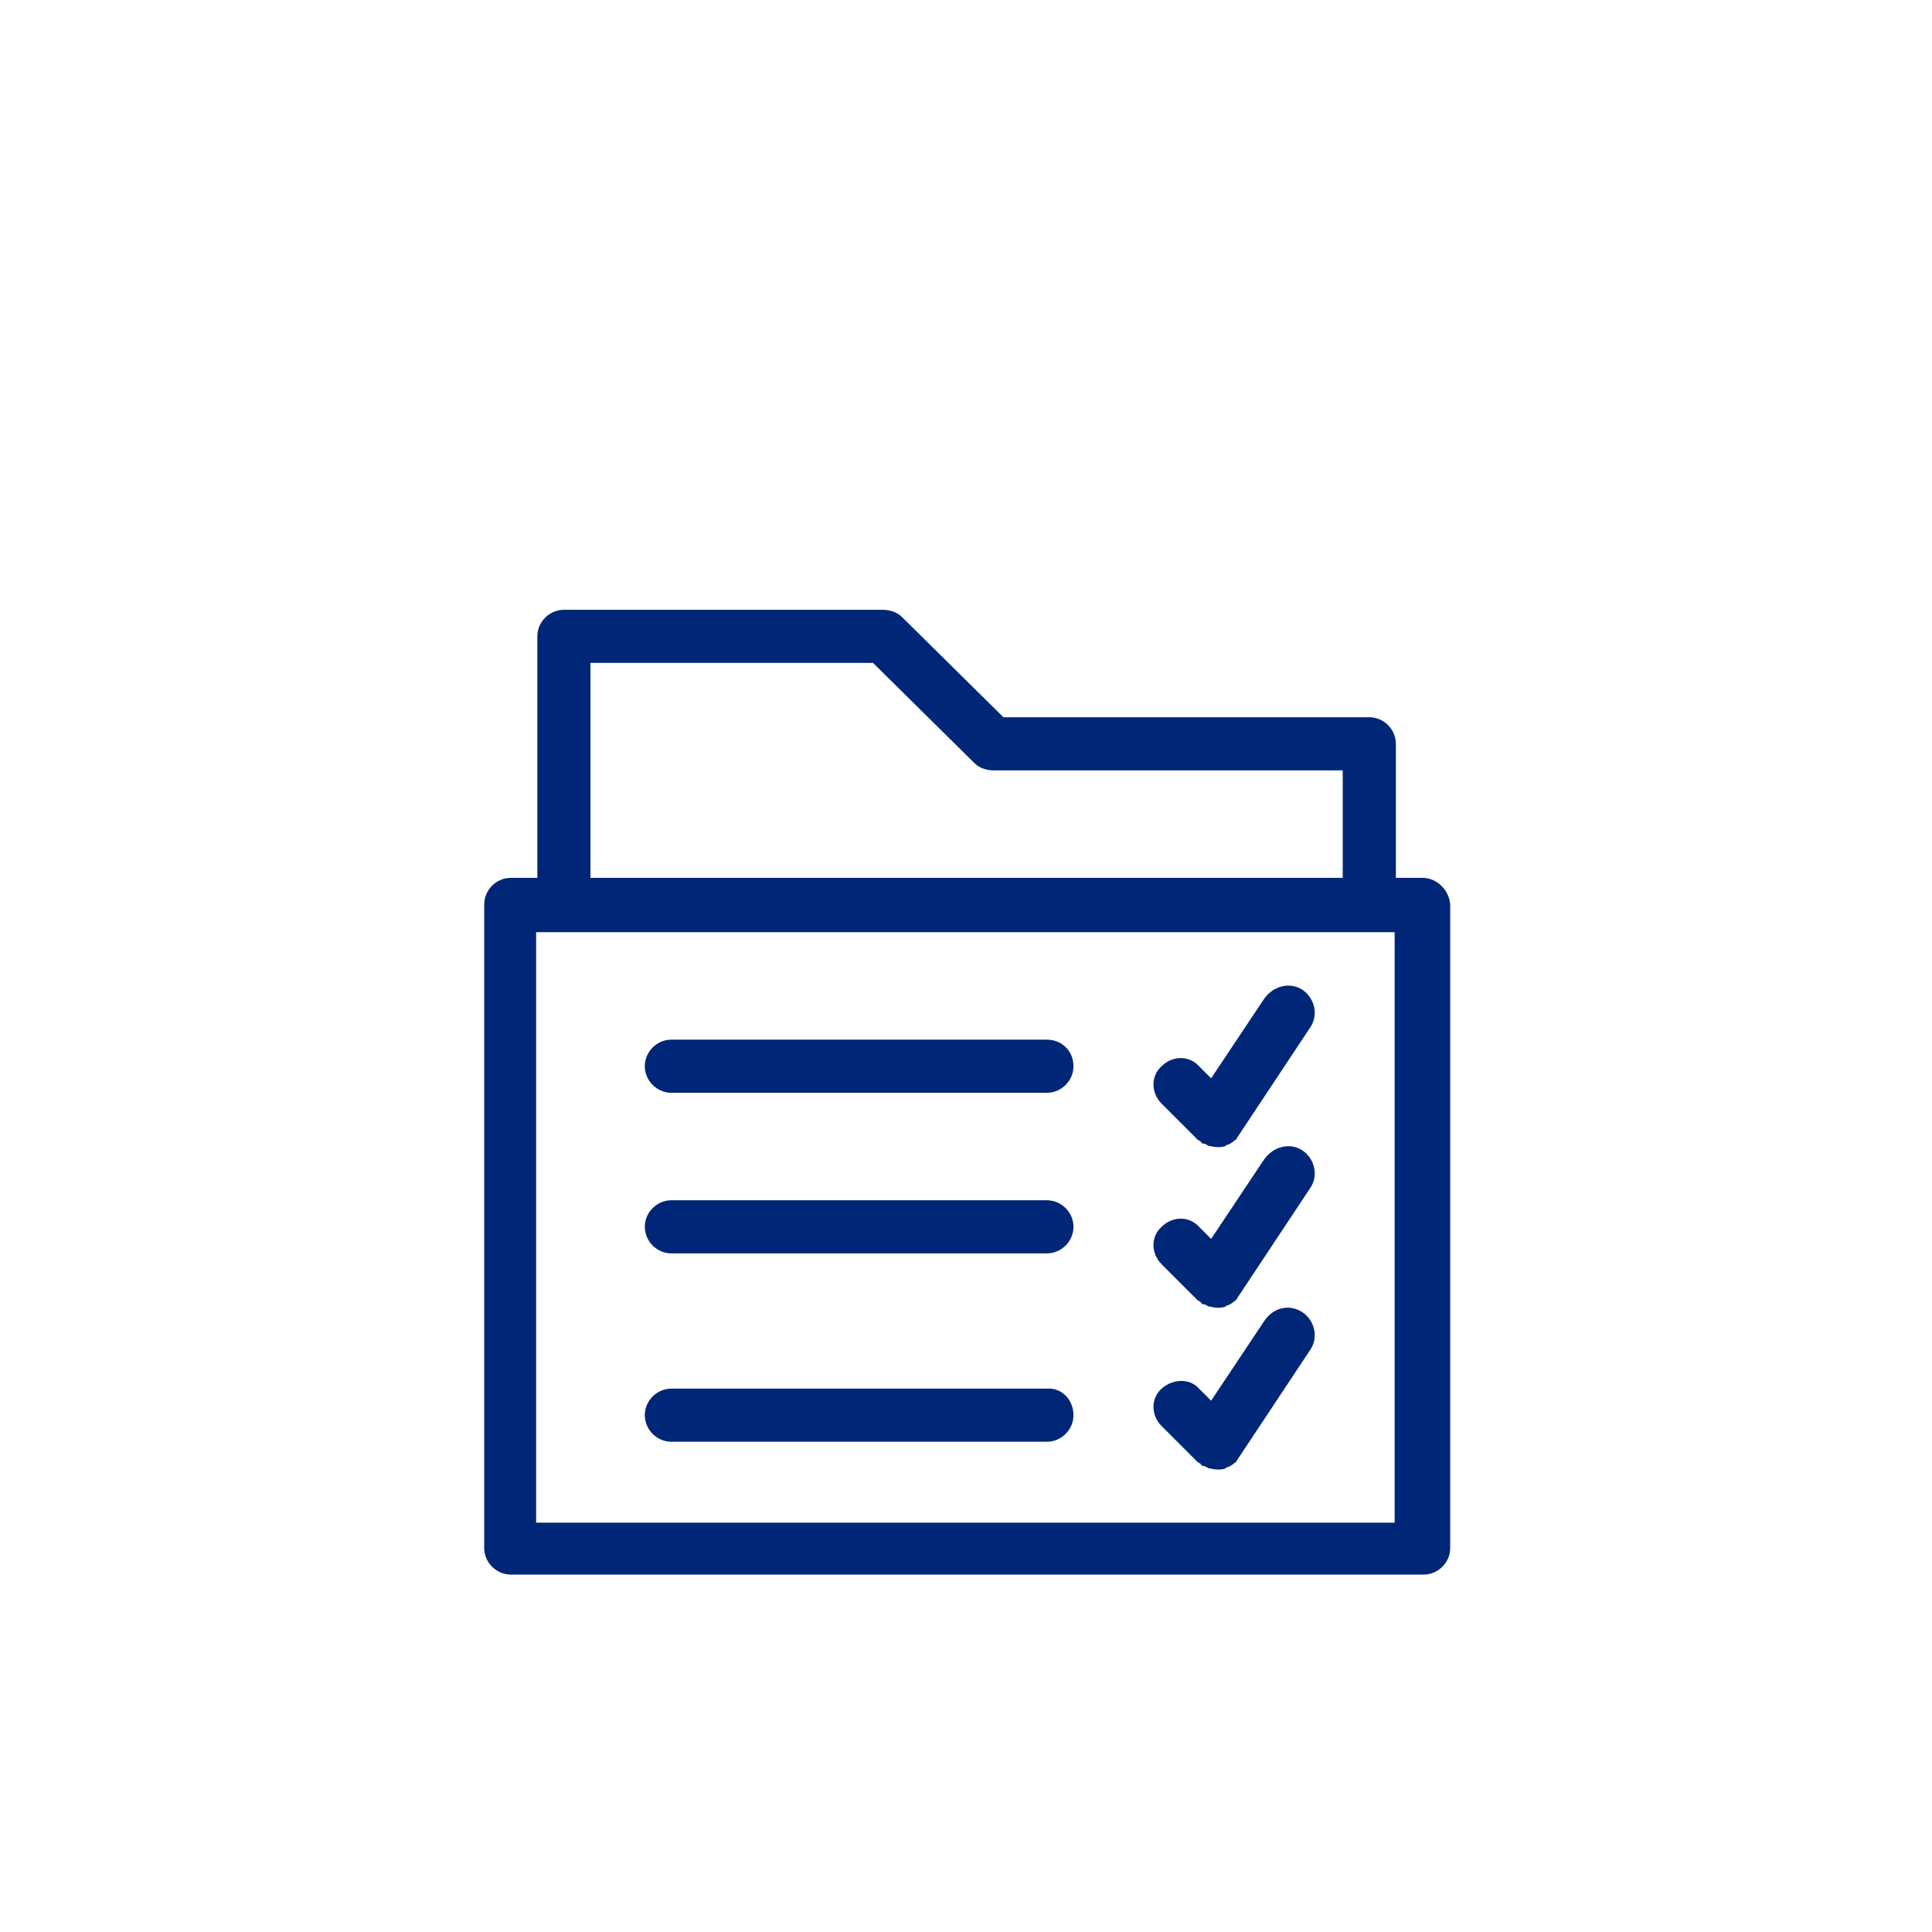 <?xml version="1.0" encoding="utf-8"?>
<!-- Generator: Adobe Illustrator 23.1.0, SVG Export Plug-In . SVG Version: 6.00 Build 0)  -->
<svg version="1.1" id="Layer_1" xmlns="http://www.w3.org/2000/svg" xmlns:xlink="http://www.w3.org/1999/xlink" x="0px" y="0px"
	 viewBox="0 0 160 160" style="enable-background:new 0 0 160 160;" xml:space="preserve">
<style type="text/css">
	.st0{fill:#002677;}
	.st1{fill:#FFFFFF;fill-opacity:0;}
</style>
<path class="st0" d="M117.8,72.7h-2.2V61.6c0-1.2-1-2.2-2.2-2.2c0,0,0,0,0,0H83.1l-8.4-8.3c-0.4-0.4-1-0.6-1.6-0.6H46.7
	c-1.2,0-2.2,1-2.2,2.2c0,0,0,0,0,0v20h-2.2c-1.2,0-2.2,1-2.2,2.2c0,0,0,0,0,0v53.3c0,1.2,1,2.2,2.2,2.2c0,0,0,0,0,0h75.6
	c1.2,0,2.2-1,2.2-2.2c0,0,0,0,0,0V74.9C120,73.7,119,72.7,117.8,72.7C117.8,72.7,117.8,72.7,117.8,72.7z M48.9,54.9h23.4l8.4,8.3
	c0.4,0.4,1,0.6,1.6,0.6h28.9v8.9H48.9V54.9z M115.6,126.1H44.4V77.2h71.1V126.1z M107.9,82c1,0.7,1.3,2.1,0.6,3.1l-5.9,8.9
	c-0.1,0.1-0.1,0.2-0.2,0.3c0,0,0,0.1-0.1,0.1c0,0,0,0,0,0c-0.2,0.2-0.4,0.3-0.6,0.4c-0.1,0-0.1,0-0.2,0.1c-0.2,0.1-0.5,0.1-0.7,0.1
	l0,0l0,0l0,0c-0.3,0-0.5-0.1-0.7-0.1c-0.2-0.1-0.3-0.2-0.5-0.2c-0.1,0-0.1-0.1-0.2-0.2c-0.1,0-0.1-0.1-0.2-0.1l-3-3
	c-0.9-0.9-0.9-2.3,0-3.1c0.9-0.9,2.3-0.9,3.1,0l1,1l4.4-6.6C105.5,81.6,106.9,81.3,107.9,82z M107.9,95.3c1,0.7,1.3,2.1,0.6,3.1
	l-5.9,8.9c-0.1,0.1-0.1,0.2-0.2,0.3c0,0,0,0.1-0.1,0.1c0,0,0,0,0,0c-0.2,0.2-0.4,0.3-0.6,0.4c-0.1,0-0.1,0-0.2,0.1
	c-0.2,0.1-0.5,0.1-0.7,0.1l0,0l0,0l0,0c-0.3,0-0.5-0.1-0.7-0.1c-0.2-0.1-0.3-0.2-0.5-0.2c-0.1,0-0.1-0.1-0.2-0.2
	c-0.1,0-0.1-0.1-0.2-0.1l-3-3c-0.9-0.9-0.9-2.3,0-3.1c0.9-0.9,2.3-0.9,3.1,0l1,1l4.4-6.6C105.5,94.9,106.9,94.6,107.9,95.3
	C107.9,95.3,107.9,95.3,107.9,95.3z M107.9,108.7c1,0.7,1.3,2.1,0.6,3.1l-5.9,8.9c-0.1,0.1-0.1,0.2-0.2,0.3c0,0,0,0.1-0.1,0.1
	c0,0,0,0,0,0c-0.2,0.2-0.4,0.3-0.6,0.4c-0.1,0-0.1,0-0.2,0.1c-0.2,0.1-0.5,0.1-0.7,0.1l0,0l0,0l0,0c-0.3,0-0.5-0.1-0.7-0.1
	c-0.2-0.1-0.3-0.2-0.5-0.2c-0.1,0-0.1-0.1-0.2-0.2c-0.1,0-0.1-0.1-0.2-0.1l-3-3c-0.9-0.9-0.9-2.3,0-3.1s2.3-0.9,3.1,0l1,1l4.4-6.6
	C105.5,108.2,106.9,108,107.9,108.7z M88.9,117.2c0,1.2-1,2.2-2.2,2.2c0,0,0,0,0,0H55.6c-1.2,0-2.2-1-2.2-2.2c0-1.2,1-2.2,2.2-2.2
	h31.1C87.9,114.9,88.9,115.9,88.9,117.2C88.9,117.2,88.9,117.2,88.9,117.2z M88.9,101.6c0,1.2-1,2.2-2.2,2.2c0,0,0,0,0,0H55.6
	c-1.2,0-2.2-1-2.2-2.2c0-1.2,1-2.2,2.2-2.2h31.1C87.9,99.4,88.9,100.4,88.9,101.6C88.9,101.6,88.9,101.6,88.9,101.6z M88.9,88.3
	c0,1.2-1,2.2-2.2,2.2c0,0,0,0,0,0H55.6c-1.2,0-2.2-1-2.2-2.2c0-1.2,1-2.2,2.2-2.2h31.1C87.9,86.1,88.9,87,88.9,88.3
	C88.9,88.3,88.9,88.3,88.9,88.3z"/>
<g id="Group_1720" transform="translate(-124 -362)">
	<rect id="Rectangle_314" x="124" y="362" class="st1" width="160" height="160"/>
</g>
</svg>
